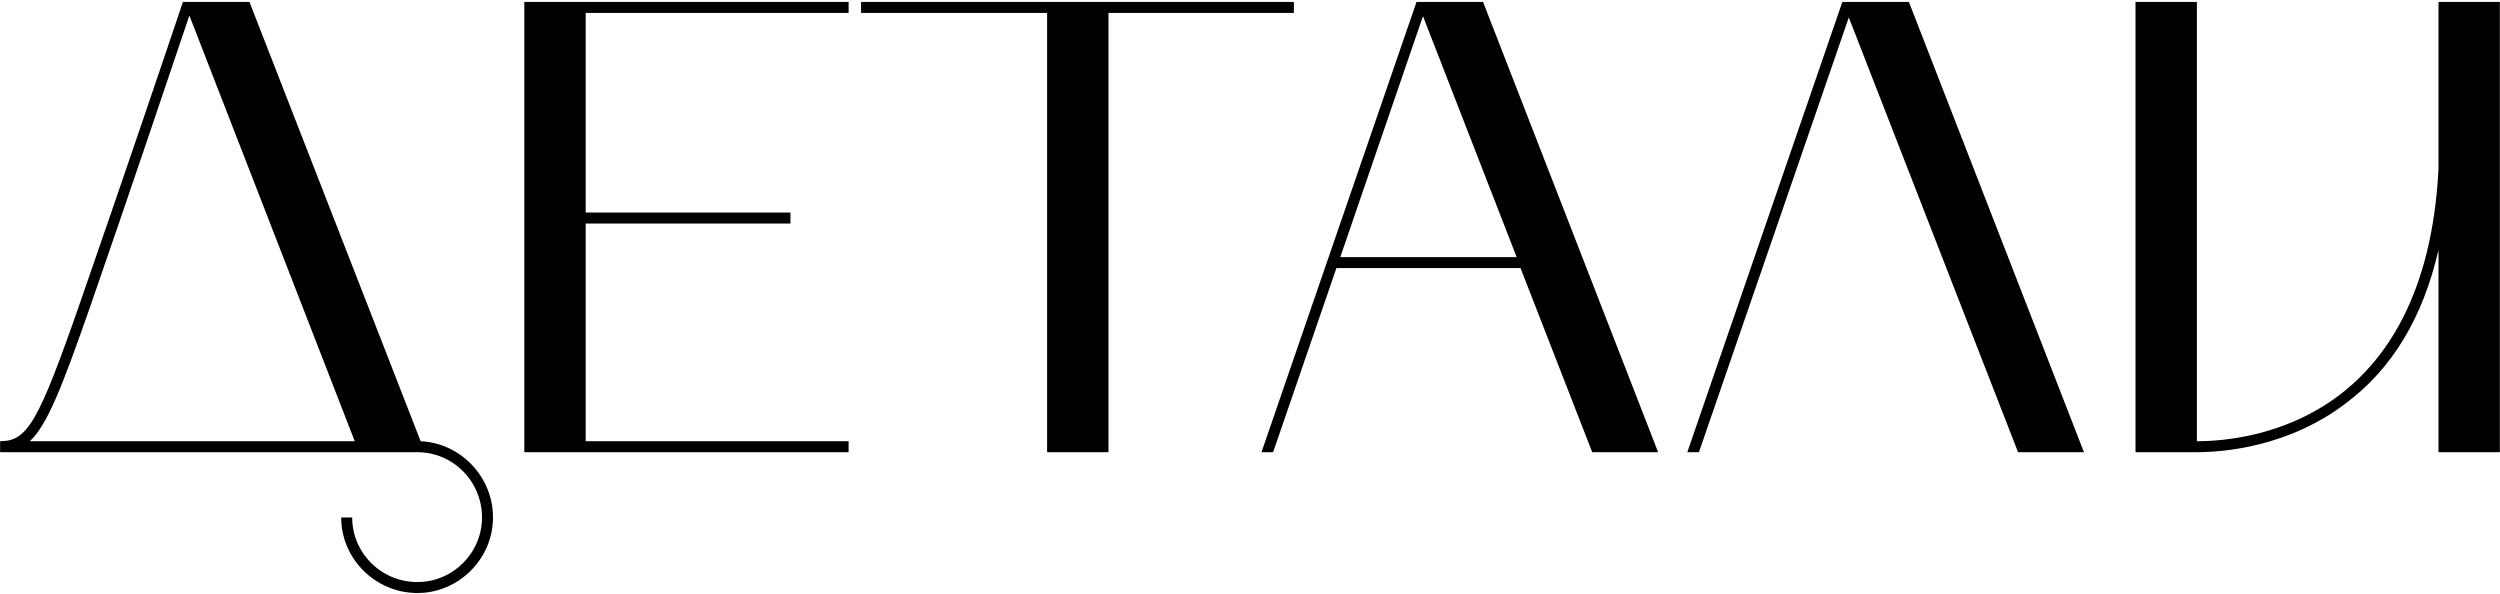 <?xml version="1.0" encoding="UTF-8"?> <svg xmlns="http://www.w3.org/2000/svg" width="774" height="184" viewBox="0 0 774 184" fill="none"><path d="M0.031 136.6C8.431 136.6 11.831 131 24.831 93.6C36.831 59.2 54.031 8.4 56.631 0.6H77.231L130.231 136.6C142.631 137.2 152.631 147.6 152.631 160.2C152.631 173 142.031 183.6 129.231 183.6C116.231 183.6 105.631 173 105.631 160.2H109.031C109.031 171.2 118.031 180.2 129.231 180.2C140.231 180.2 149.231 171.2 149.231 160.2C149.231 149 140.231 140 129.231 140H0.031V136.6ZM28.031 94.6C19.231 119.8 14.631 131.6 9.231 136.6H109.831L58.631 4.8C53.831 19 38.831 63.6 28.031 94.6ZM162.328 140V0.6H262.728V4H181.328V65.8H244.728V69.2H181.328V136.6H262.728V140H162.328ZM324.186 4H266.586V0.6H400.586V4H343.186V140H324.186V4ZM390.555 140L438.555 0.6H459.155L513.355 140H492.955L470.755 83H413.755L394.155 140H390.555ZM440.555 5L414.955 79.6H469.555L440.555 5ZM522.391 140L570.391 0.6H590.991L645.191 140H624.791L572.391 5.4L525.991 140H522.391ZM680.156 140H661.156V0.6H680.156V136.6C697.356 136.6 750.956 130 754.956 52.4V0.6H773.956V140H754.956V77.4C750.156 98.2 740.756 114 726.356 124.8C708.556 138.4 688.356 140 680.156 140Z" fill="black"></path></svg> 
